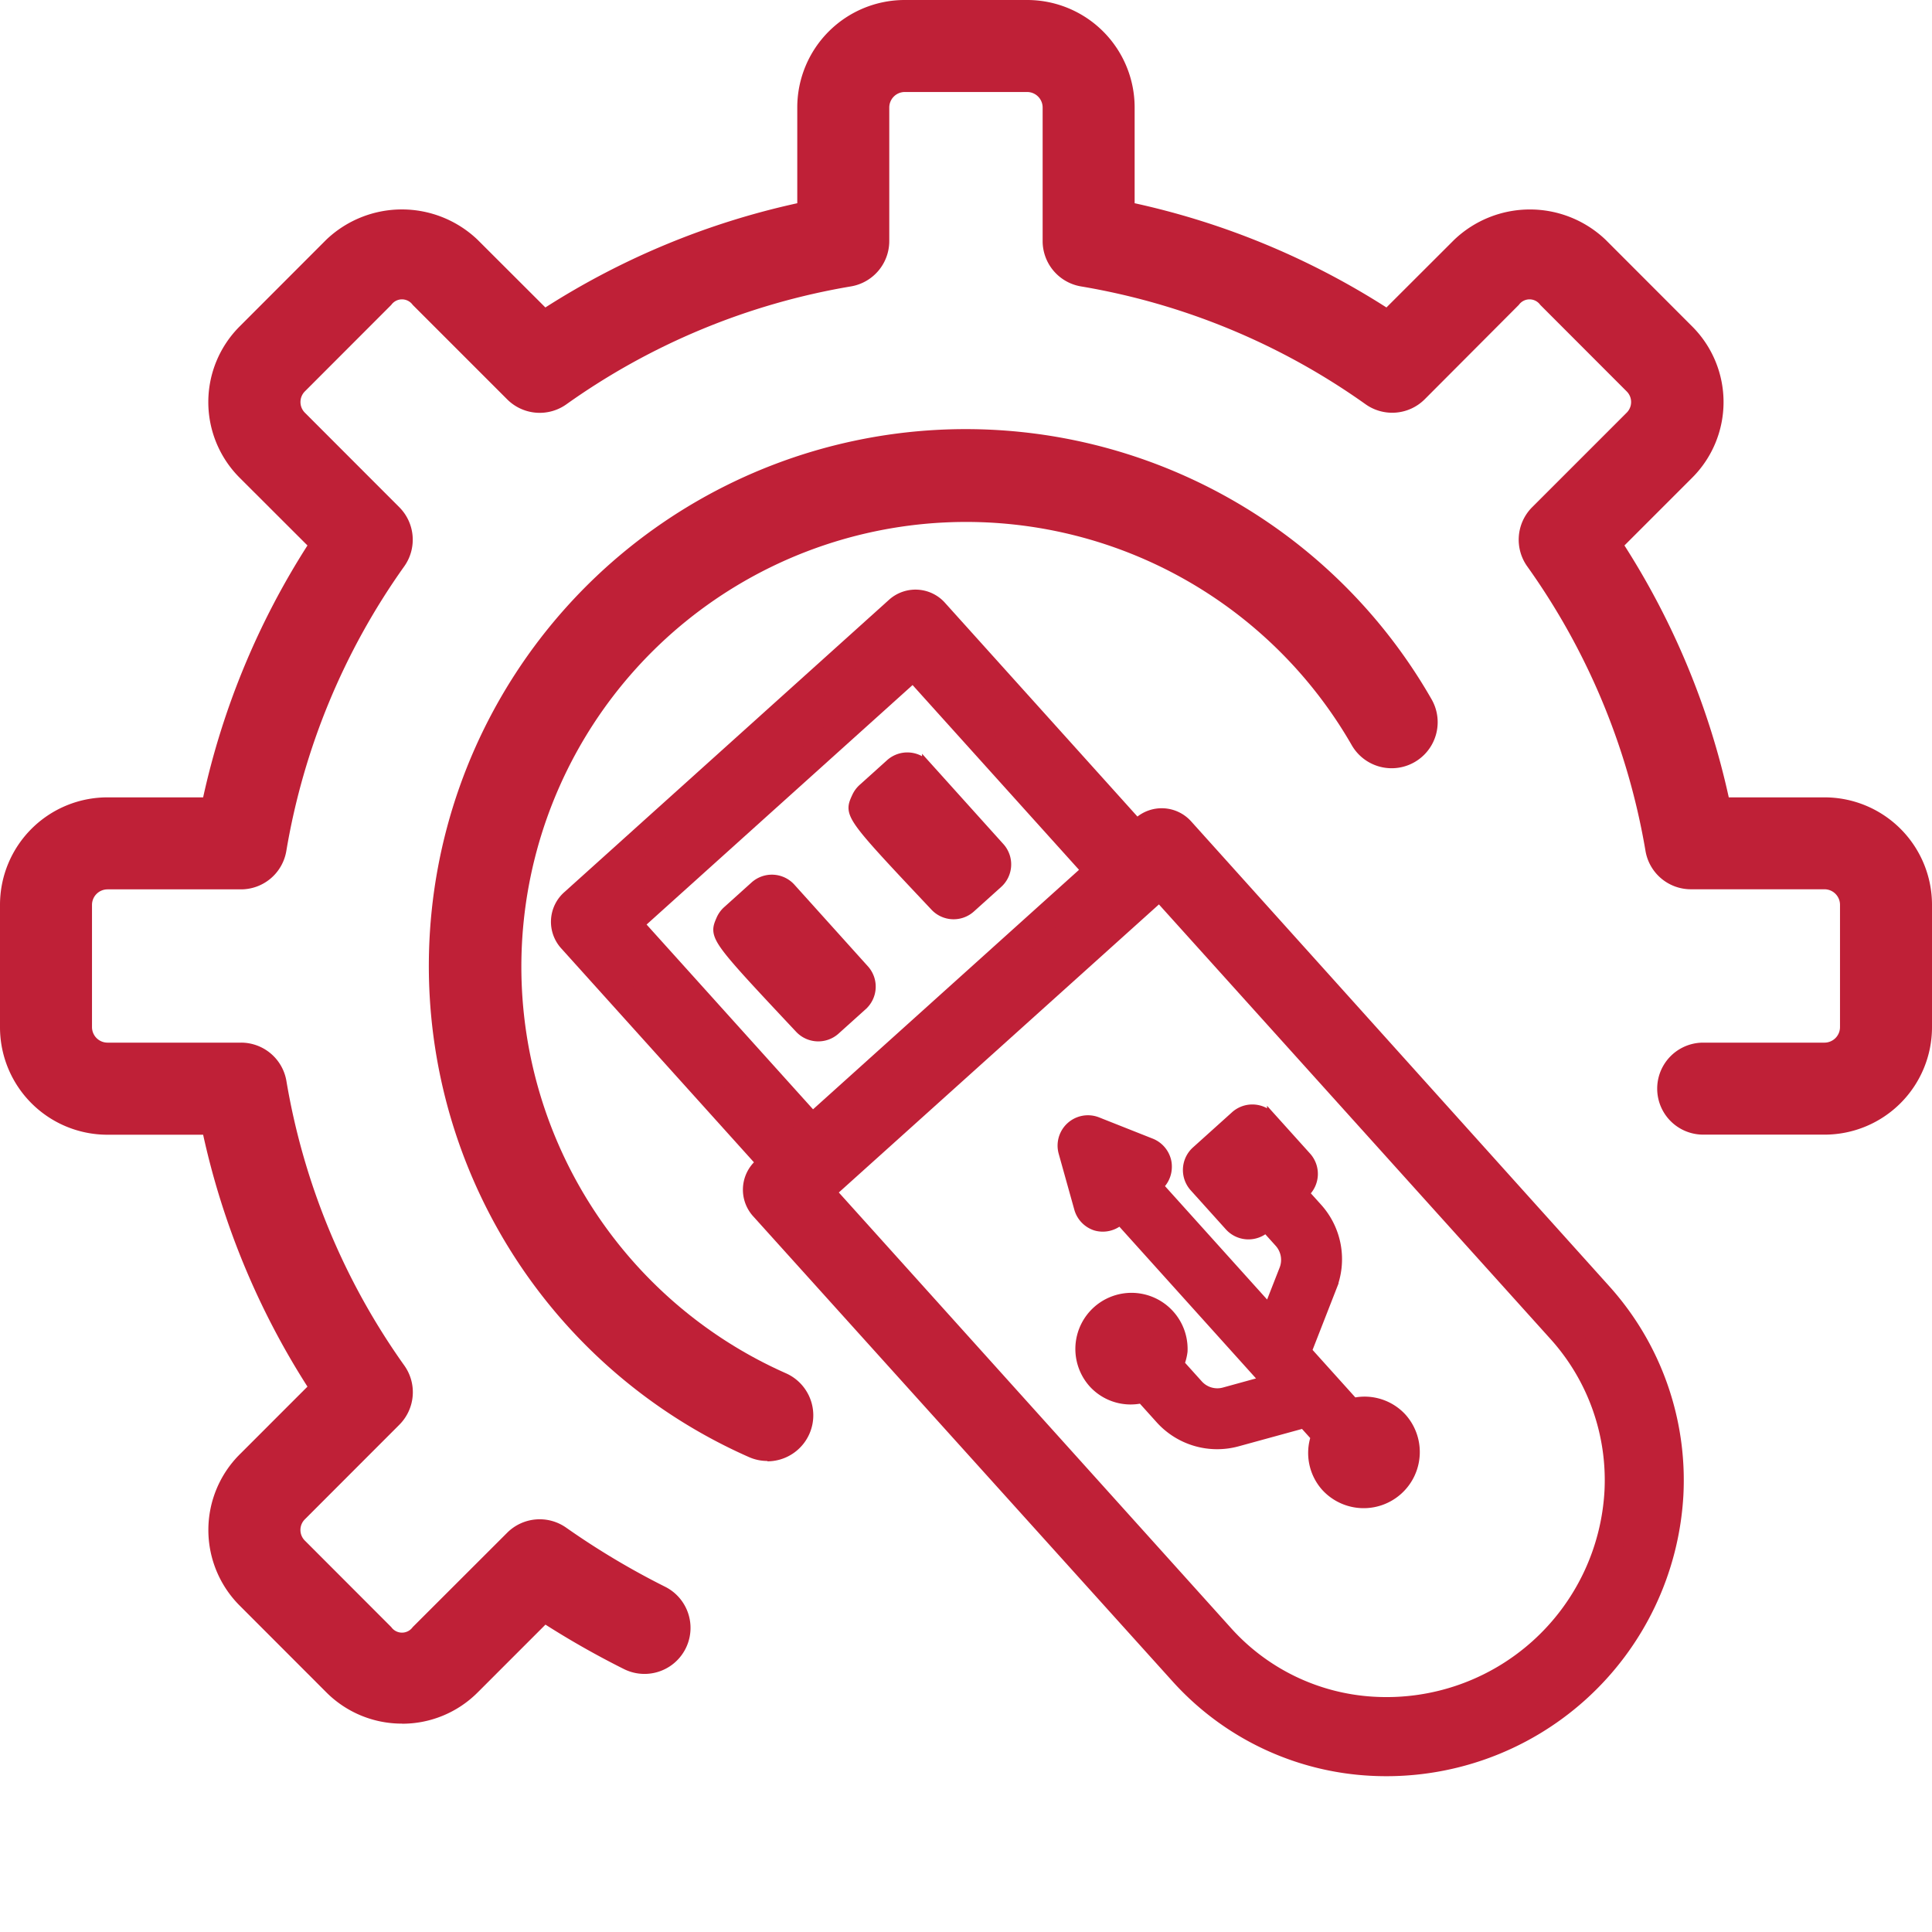 <?xml version="1.0" encoding="UTF-8"?>
<svg xmlns="http://www.w3.org/2000/svg" xmlns:xlink="http://www.w3.org/1999/xlink" width="21" height="21" viewBox="0 0 21 21">
  <defs>
    <clipPath id="clip-path">
      <rect id="Rectangle_19555" data-name="Rectangle 19555" width="21" height="21" transform="translate(15201 -3887)" fill="#fff" stroke="#707070" stroke-width="1"></rect>
    </clipPath>
  </defs>
  <g id="Simplify_Device_Management" data-name="Simplify Device Management" transform="translate(-15201 3887)" clip-path="url(#clip-path)">
    <g id="warning_2_" data-name="warning (2)" transform="translate(15201 -3887)">
      <path id="Path_90063" data-name="Path 90063" d="M8.339,15.88a.492.492,0,0,1-.2-.043A5.835,5.835,0,1,1,15.56,7.6a.5.5,0,0,1-.867.5,4.834,4.834,0,1,0-6.15,6.827.5.5,0,0,1-.2.957Z" fill="#bf2037"></path>
      <path id="Path_90066" data-name="Path 90066" d="M4.37,18.735a1.159,1.159,0,0,1-.824-.341l-.939-.94a1.162,1.162,0,0,1,0-1.647l.735-.735a8.437,8.437,0,0,1-1.134-2.738H1.167A1.168,1.168,0,0,1,0,11.167V9.833A1.168,1.168,0,0,1,1.167,8.667H2.208A8.437,8.437,0,0,1,3.342,5.929l-.736-.735a1.163,1.163,0,0,1,0-1.647l.939-.94a1.191,1.191,0,0,1,1.647,0l.736.735A8.426,8.426,0,0,1,8.666,2.209V1.167A1.168,1.168,0,0,1,9.833,0h1.333a1.168,1.168,0,0,1,1.167,1.167V2.209A8.427,8.427,0,0,1,15.07,3.342l.736-.735a1.192,1.192,0,0,1,1.647,0l.939.94a1.162,1.162,0,0,1,0,1.647l-.735.735a8.437,8.437,0,0,1,1.134,2.738h1.042A1.168,1.168,0,0,1,21,9.833v1.333a1.168,1.168,0,0,1-1.167,1.167h-1.32a.5.5,0,0,1,0-1h1.32A.169.169,0,0,0,20,11.167V9.833a.169.169,0,0,0-.167-.167H18.379a.5.5,0,0,1-.493-.416A7.467,7.467,0,0,0,16.6,6.156a.5.5,0,0,1,.054-.643l1.027-1.027a.163.163,0,0,0,0-.232l-.939-.94a.143.143,0,0,0-.233,0L15.486,4.34a.5.5,0,0,1-.643.054,7.471,7.471,0,0,0-3.094-1.281.5.5,0,0,1-.416-.493V1.167A.169.169,0,0,0,11.166,1H9.833a.169.169,0,0,0-.167.167V2.62a.5.5,0,0,1-.416.493A7.471,7.471,0,0,0,6.156,4.395a.5.5,0,0,1-.643-.054L4.486,3.314a.143.143,0,0,0-.233,0l-.939.94a.164.164,0,0,0,0,.232L4.34,5.513a.5.5,0,0,1,.054.643A7.467,7.467,0,0,0,3.112,9.251a.5.5,0,0,1-.493.416H1.167A.169.169,0,0,0,1,9.833v1.333a.169.169,0,0,0,.167.167H2.62a.5.5,0,0,1,.493.416,7.467,7.467,0,0,0,1.282,3.094.5.5,0,0,1-.054.643L3.314,16.514a.163.163,0,0,0,0,.232l.939.94a.143.143,0,0,0,.233,0L5.513,16.66a.5.5,0,0,1,.641-.055,8.443,8.443,0,0,0,1.075.642.5.5,0,1,1-.447.895,9.454,9.454,0,0,1-.853-.483l-.736.736a1.157,1.157,0,0,1-.824.341Z" fill="#bf2037"></path>
    </g>
    <g id="flash-drive" transform="translate(15206.687 -3868.331) rotate(-87)">
      <g id="Group_137244" data-name="Group 137244" transform="translate(0 0)">
        <g id="Group_137243" data-name="Group 137243">
          <path id="Path_90067" data-name="Path 90067" d="M12.235,3.441,8.876.082a.28.28,0,0,0-.4,0L6.159,2.4l-.082-.082a.28.28,0,0,0-.4,0L.874,7.128A2.965,2.965,0,0,0,0,9.238a3.083,3.083,0,0,0,3.079,3.079,3,3,0,0,0,2.109-.874L10,6.636a.28.28,0,0,0,0-.4l-.082-.082,2.322-2.322A.28.28,0,0,0,12.235,3.441ZM4.793,11.048a2.44,2.44,0,0,1-1.714.71A2.522,2.522,0,0,1,.56,9.238a2.407,2.407,0,0,1,.71-1.714L5.879,2.915,9.4,6.438ZM9.518,5.763,6.555,2.8,8.678.676l2.963,2.963Z" transform="translate(0 0)" fill="#bf2037" stroke="#bf2037" stroke-width="0.3"></path>
          <path id="Path_90068" data-name="Path 90068" d="M288.083,64.475a.28.28,0,0,0,0,.392l.28.28a.28.28,0,0,0,.4,0l.84-.84a.28.28,0,0,0,0-.4l-.28-.28a.282.282,0,0,0-.094-.063C289.031,63.489,289.031,63.487,288.083,64.475Z" transform="translate(-280.446 -61.87)" fill="#bf2037" stroke="#bf2037" stroke-width="0.1"></path>
          <path id="Path_90069" data-name="Path 90069" d="M341.441,118.222l.28.28a.28.28,0,0,0,.4,0l.84-.84a.28.28,0,0,0,0-.4l-.28-.28a.282.282,0,0,0-.094-.063c-.2-.08-.2-.082-1.145.907A.28.28,0,0,0,341.441,118.222Z" transform="translate(-332.4 -113.824)" fill="#bf2037" stroke="#bf2037" stroke-width="0.1"></path>
          <path id="Path_90070" data-name="Path 90070" d="M109.542,210.7a.28.28,0,0,0,.074.262h0l-1.659,1.659-.143-.43a.277.277,0,0,1,.068-.286l.212-.212a.565.565,0,0,0,.137.027.56.56,0,1,0-.4-.955.552.552,0,0,0-.137.533l-.212.212a.835.835,0,0,0-.2.86l.232.7-.136.136a.553.553,0,0,0-.533.137.56.56,0,0,0,.792.792.553.553,0,0,0,.137-.533l.533-.533.7.232a.834.834,0,0,0,.859-.2l.151-.151h0a.28.28,0,0,0,.4,0l.4-.4a.28.28,0,0,0,0-.4l-.4-.4a.28.28,0,0,0-.4,0l-.4.4a.281.281,0,0,0,0,.4h0l-.151.151a.279.279,0,0,1-.287.068l-.43-.143,1.263-1.263h0a.28.28,0,0,0,.2.082.289.289,0,0,0,.064-.007.281.281,0,0,0,.2-.184l.2-.594a.28.28,0,0,0-.354-.354l-.594.2A.28.28,0,0,0,109.542,210.7Zm-1.311.46.2.2-.2-.2h0Zm-.99,2.574h0l.2.2Z" transform="translate(-103.881 -204.767)" fill="#bf2037" stroke="#bf2037" stroke-width="0.1"></path>
        </g>
      </g>
    </g>
  </g>
</svg>
